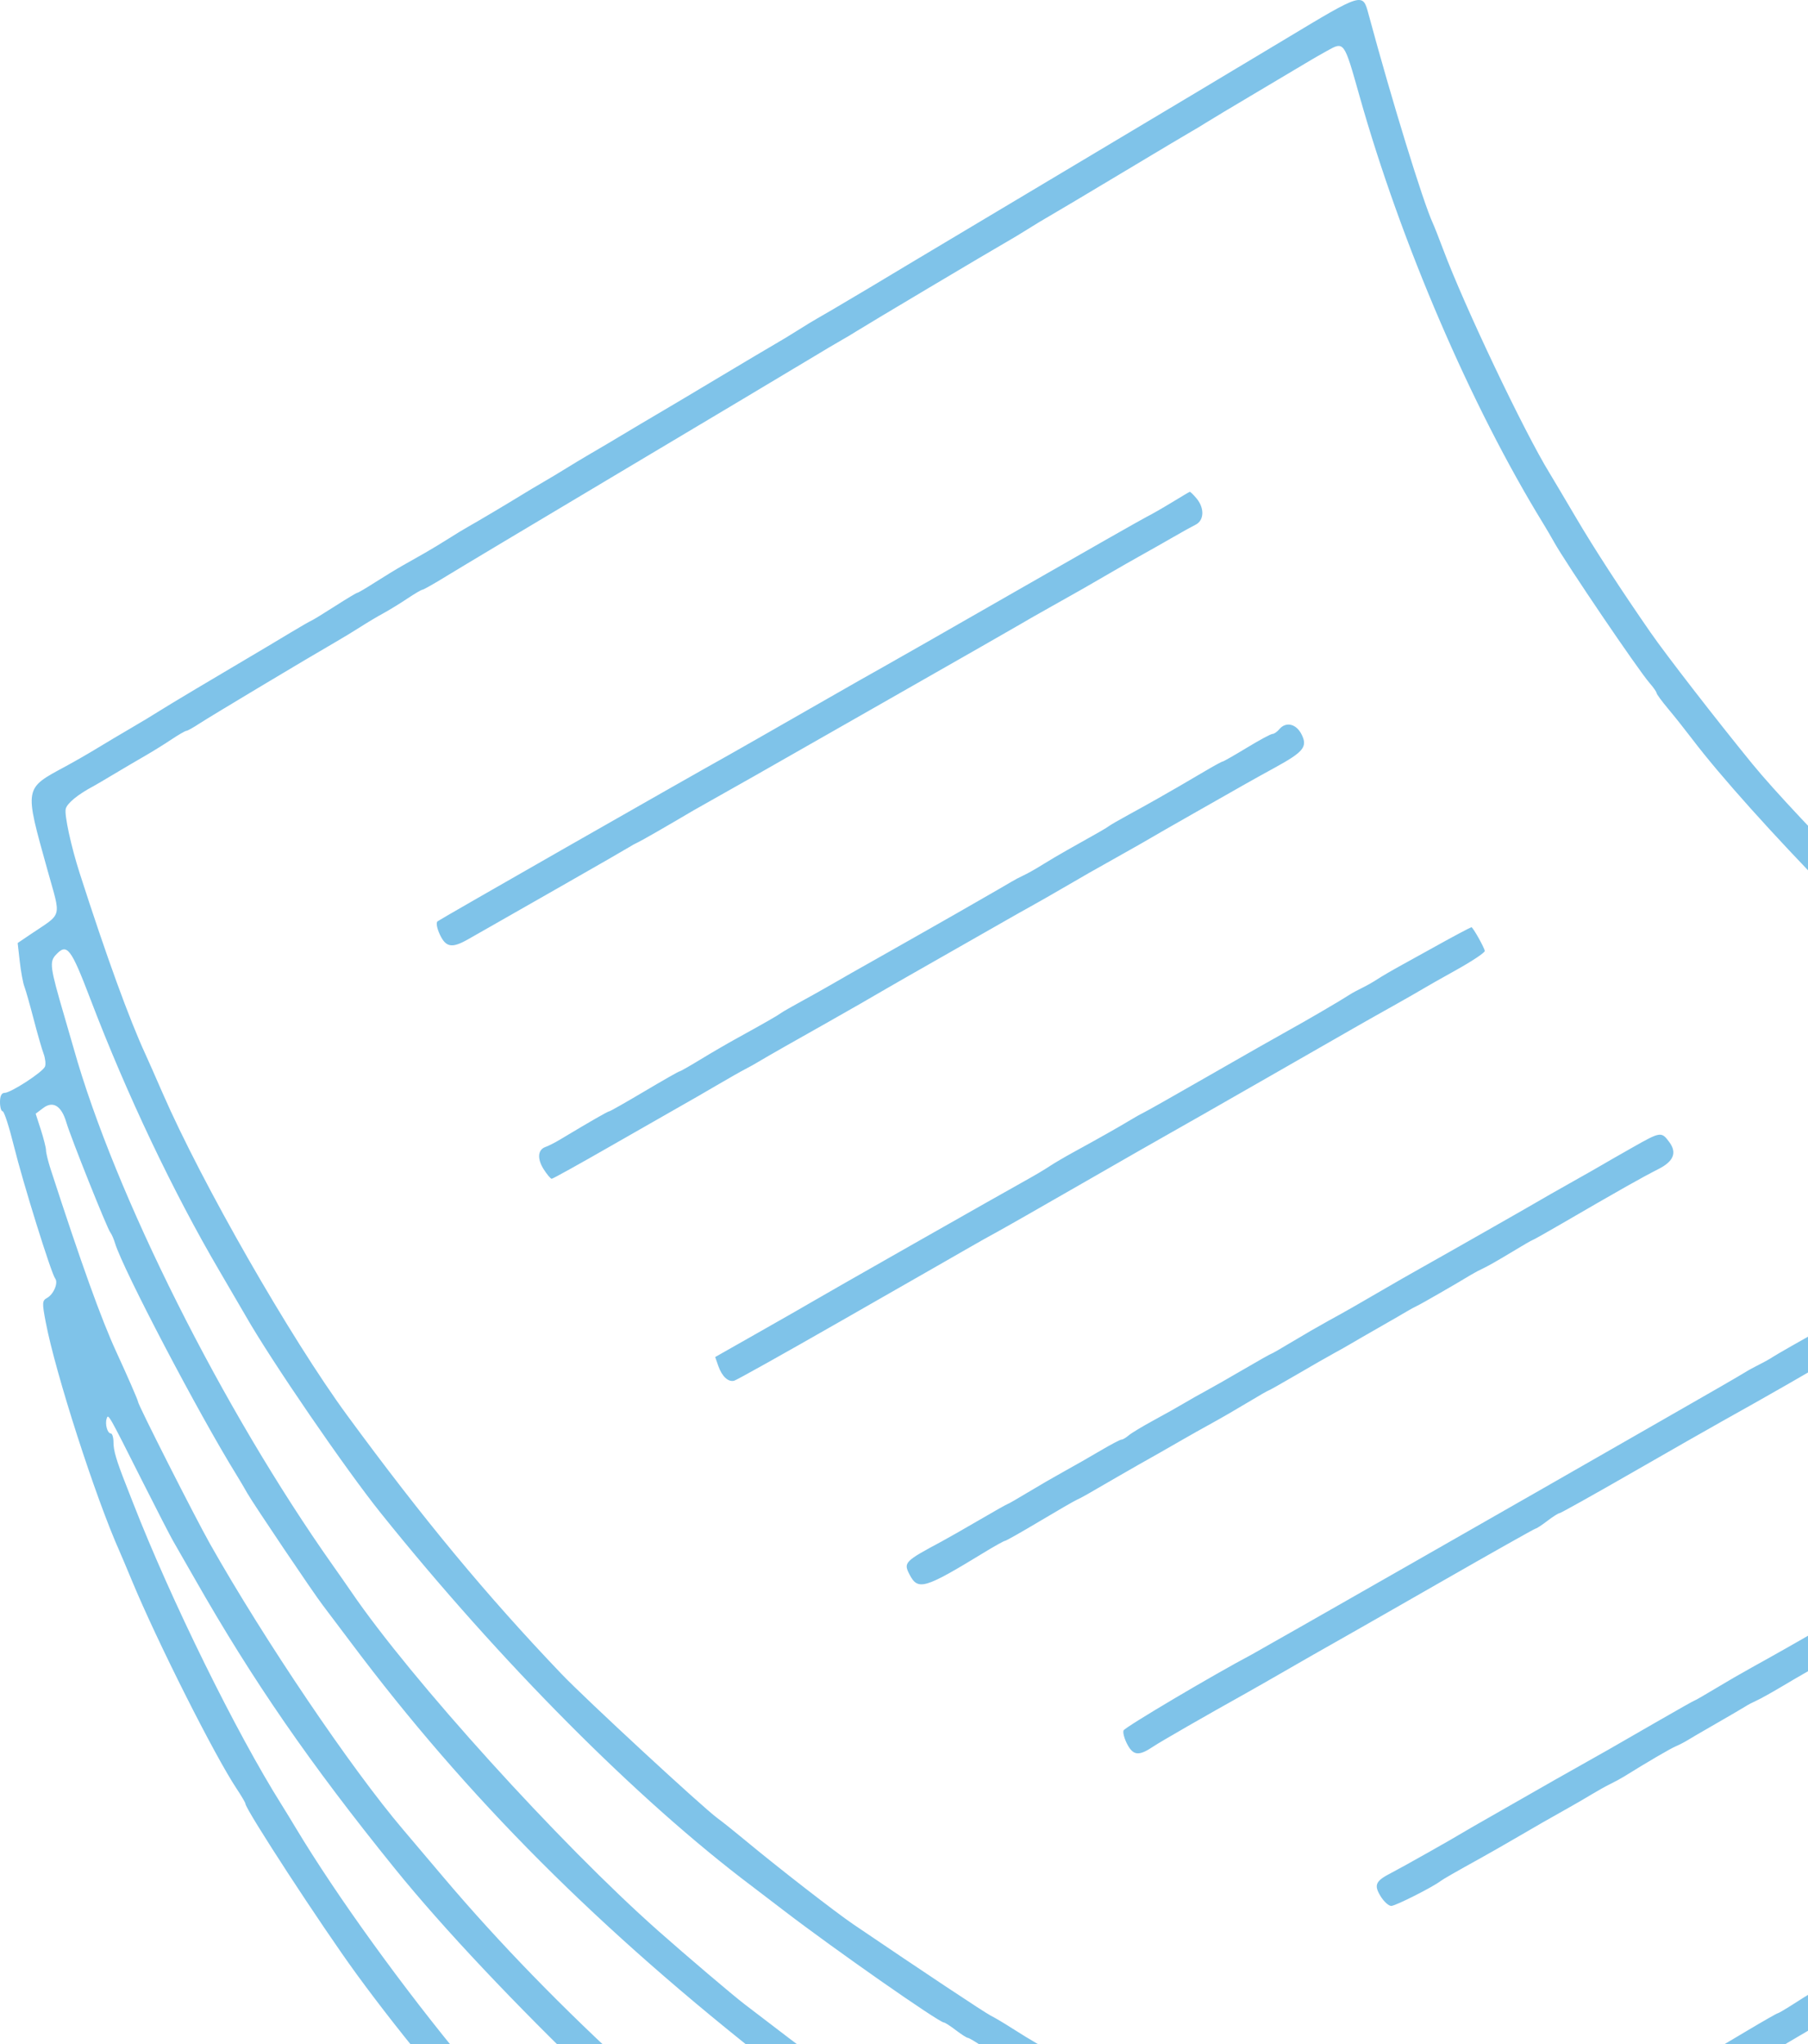 <svg width="161" height="182" viewBox="0 0 161 182" fill="none" xmlns="http://www.w3.org/2000/svg">
<path fill-rule="evenodd" clip-rule="evenodd" d="M114.459 3.477C110.928 5.602 102.508 10.638 95.747 14.669C88.986 18.7 82.255 22.718 80.79 23.599C79.638 24.292 78.486 24.984 77.332 25.673C74.558 27.322 73.28 28.074 72.8 28.34C72.5 28.506 71.723 28.978 71.075 29.389C70.427 29.8 69.505 30.359 69.026 30.631C68.548 30.904 66.251 32.268 63.922 33.662C61.593 35.057 59.442 36.338 59.142 36.509C58.841 36.68 57.884 37.245 57.014 37.766C54.352 39.359 53.444 39.898 52.449 40.475C51.761 40.878 51.078 41.289 50.4 41.709C49.799 42.082 48.877 42.635 48.351 42.938C47.695 43.319 47.043 43.708 46.396 44.105C45.161 44.867 42.394 46.509 41.659 46.916C41.358 47.082 40.582 47.554 39.934 47.965C39.285 48.376 38.333 48.951 37.816 49.244L35.874 50.344C35.322 50.657 34.213 51.333 33.41 51.846C32.607 52.36 31.893 52.78 31.822 52.78C31.751 52.78 30.862 53.313 29.847 53.964C28.831 54.615 27.877 55.199 27.727 55.262C27.577 55.325 26.739 55.806 25.866 56.332C25.183 56.743 24.499 57.153 23.814 57.561C19.174 60.298 14.96 62.814 14.205 63.297C13.679 63.633 12.534 64.324 11.66 64.832C10.653 65.419 9.652 66.015 8.655 66.619C7.876 67.094 6.624 67.814 5.873 68.22C2.111 70.253 2.154 70.011 4.237 77.503C5.447 81.853 5.612 81.237 2.716 83.192L1.573 83.965L1.759 85.605C1.861 86.507 2.046 87.512 2.17 87.838C2.294 88.164 2.668 89.475 2.999 90.752C3.331 92.029 3.728 93.41 3.881 93.82C4.034 94.231 4.091 94.745 4.008 94.963C3.821 95.449 0.964 97.308 0.405 97.308C0.137 97.308 0 97.586 0 98.128C0 98.579 0.107 98.948 0.237 98.948C0.367 98.948 0.815 100.33 1.233 102.021C2.047 105.317 4.561 113.385 4.914 113.836C5.207 114.211 4.782 115.234 4.196 115.562C3.753 115.81 3.742 115.982 4.068 117.702C4.931 122.255 8.503 133.344 10.655 138.149C10.789 138.449 11.28 139.613 11.746 140.735C13.991 146.146 19.107 156.312 21.073 159.265C21.502 159.911 21.854 160.51 21.854 160.596C21.854 161.1 28.642 171.509 31.733 175.746C40.203 187.352 52.904 201.008 62.661 209.001C63.695 209.848 65.416 211.256 66.486 212.129C74.228 218.453 86.899 227.073 94.734 231.346C95.742 231.895 97.427 232.821 98.478 233.403C101.519 235.086 109.256 238.961 112.327 240.34C113.875 241.035 115.905 241.959 116.838 242.395C117.771 242.83 118.602 243.186 118.685 243.186C118.871 243.186 121.149 244.171 122.198 244.705C122.623 244.921 123.115 245.102 123.291 245.108C123.466 245.113 124.102 245.354 124.703 245.645C125.304 245.935 125.953 246.176 126.145 246.182C126.338 246.187 126.566 246.375 126.653 246.601C126.851 247.116 128.01 247.139 128.205 246.631C128.285 246.422 129.251 245.742 130.351 245.12C131.451 244.497 132.536 243.871 132.761 243.727C132.987 243.585 134.708 242.562 136.586 241.456C139.7 239.623 142.813 237.787 145.924 235.948C148.872 234.192 149.64 233.737 150.108 233.472C150.408 233.302 151.084 232.901 151.61 232.581C152.333 232.146 153.061 231.721 153.796 231.307C154.472 230.926 155.209 230.498 155.435 230.355C155.96 230.022 163.409 225.606 166.088 224.039C167.215 223.38 168.341 222.716 168.591 222.564C168.841 222.412 169.947 221.763 171.05 221.122C172.152 220.482 173.546 219.654 174.147 219.284C174.748 218.915 175.793 218.299 176.469 217.916C177.145 217.534 178.067 216.996 178.518 216.722C179.552 216.092 190.916 209.366 193.769 207.696C194.789 207.099 195.808 206.499 196.825 205.897C197.33 205.597 198.642 204.824 199.74 204.181C200.839 203.537 201.922 202.901 202.147 202.766C202.372 202.631 203.479 201.975 204.606 201.309C205.732 200.642 208.498 199.005 210.752 197.671C215.973 194.58 215.871 194.64 218.279 193.247C219.398 192.6 220.805 191.77 221.406 191.402C222.007 191.034 222.928 190.485 223.454 190.181C223.98 189.878 224.902 189.325 225.503 188.952C226.104 188.579 227.026 188.028 227.552 187.726C228.078 187.425 228.692 187.065 228.918 186.926C229.143 186.786 231.602 185.333 234.381 183.695C245.204 177.32 247.445 175.962 247.748 175.596C248.006 175.285 247.705 175.107 246.071 174.602C243.425 173.785 236.795 171.112 236.352 170.684C235.902 170.249 236.156 169.586 236.923 169.198C237.253 169.03 238.014 168.59 238.615 168.219C239.216 167.847 240.015 167.375 240.391 167.169C241.278 166.683 247.367 163.118 248.52 162.41L249.41 161.864L248.384 161.438C247.819 161.203 246.373 160.657 245.171 160.224C242.849 159.388 242.307 158.662 243.584 158.101C244.762 157.585 244.523 156.984 242.946 156.499C240.25 155.669 239.513 155.278 239.771 154.817C239.983 154.438 246.391 150.517 249.583 148.813C250.414 148.37 249.951 147.685 248.658 147.443C248.093 147.338 247.507 147.158 247.357 147.043C247.207 146.928 246.431 146.605 245.633 146.325C243.552 145.593 243.441 145.33 244.796 144.333C245.574 143.761 245.817 143.446 245.556 143.35C245.344 143.272 243.942 142.786 242.44 142.269C240.005 141.432 238.801 140.98 236.976 140.218L235.267 139.505C232.919 138.526 233.097 138.221 237.523 135.637C239.326 134.585 241.942 133.036 243.337 132.195C244.731 131.355 246.114 130.591 246.41 130.497C247.269 130.224 247.041 129.895 245.65 129.402C240.726 127.659 234.643 125.183 229.874 122.981C225.214 120.83 216.345 116.285 213.267 114.471C212.546 114.046 211.912 113.699 211.857 113.699C211.726 113.699 205.692 110.066 203.923 108.922C193.539 102.208 187.076 97.541 180.465 91.981C179.393 91.08 177.963 89.897 177.287 89.353C172.853 85.782 160.005 72.875 156.01 67.977C152.837 64.087 148.363 58.311 146.991 56.332C144.308 52.462 141.988 48.889 140.338 46.087C139.276 44.285 138.218 42.502 137.987 42.126C135.713 38.431 130.404 27.268 128.503 22.184C128.138 21.208 127.726 20.163 127.587 19.862C126.716 17.972 123.937 8.938 121.863 1.25C121.343 -0.679 121.385 -0.691 114.459 3.477ZM118.179 4.523C117.596 4.846 116.919 5.234 116.674 5.384C116.43 5.534 114.387 6.749 112.134 8.084C109.882 9.418 107.732 10.707 107.356 10.947C106.981 11.188 106.428 11.521 106.127 11.687C105.827 11.854 103.061 13.502 99.981 15.35C96.901 17.198 93.989 18.932 93.511 19.203C93.032 19.474 92.133 20.017 91.513 20.409C90.892 20.8 89.993 21.341 89.514 21.61C88.383 22.246 77.105 28.958 76.215 29.525C75.839 29.765 75.286 30.095 74.986 30.258C74.685 30.422 73.21 31.298 71.707 32.205C70.205 33.112 62.83 37.515 55.317 41.99C47.805 46.464 40.788 50.661 39.724 51.316C38.659 51.971 37.713 52.507 37.62 52.507C37.528 52.507 36.923 52.861 36.277 53.294C35.631 53.727 34.672 54.315 34.146 54.601C33.621 54.886 32.699 55.435 32.098 55.82C31.361 56.286 30.616 56.739 29.862 57.177C27.512 58.528 18.676 63.819 17.741 64.434C17.208 64.786 16.691 65.073 16.594 65.073C16.497 65.073 15.889 65.425 15.243 65.856C14.597 66.287 13.557 66.932 12.932 67.29C12.017 67.819 11.107 68.354 10.2 68.896C9.323 69.421 8.482 69.915 8.332 69.995C6.952 70.722 5.98 71.515 5.854 72.017C5.72 72.553 6.329 75.362 7.096 77.75C9.476 85.15 11.51 90.748 12.963 93.894C13.171 94.344 13.85 95.881 14.471 97.308C17.975 105.356 25.881 119.161 30.915 126.021C37.706 135.277 43.312 142.041 49.99 149.035C52.137 151.282 62.559 160.919 63.9 161.896C64.328 162.207 65.417 163.076 66.321 163.828C69.228 166.245 74.371 170.241 75.99 171.34C82.084 175.477 87.682 179.196 88.234 179.474C88.61 179.663 89.471 180.174 90.147 180.61C95.689 184.182 110.587 191.869 117.054 194.492C117.955 194.857 119.062 195.321 119.513 195.521C121.781 196.532 122.938 197.008 124.489 197.566L126.187 198.178L129.543 196.189C131.432 195.069 133.325 193.953 135.22 192.842C136.497 192.096 137.911 191.26 138.361 190.986C138.812 190.713 140.091 189.96 141.203 189.315C144.318 187.506 148.948 184.768 155.509 180.854C156.978 179.979 158.232 179.262 158.296 179.262C158.36 179.262 158.941 178.924 159.587 178.511C161.129 177.525 161.486 177.309 163.866 175.925C164.972 175.281 166.324 174.49 166.87 174.166C167.427 173.836 167.986 173.51 168.547 173.187C168.922 172.973 172.61 170.792 176.742 168.341C184.139 163.954 185.019 163.438 187.054 162.297C187.618 161.982 188.263 161.582 188.488 161.41C188.714 161.237 189.192 160.93 189.55 160.729L191.053 159.883C191.52 159.619 193.624 158.384 195.727 157.139C198.504 155.494 201.281 153.852 204.059 152.211C204.285 152.078 205.145 151.568 205.971 151.079C206.798 150.59 207.72 150.049 208.02 149.877C208.321 149.706 209.55 148.976 210.752 148.257C211.954 147.537 213.306 146.739 213.757 146.483C214.207 146.227 216.297 144.995 218.401 143.745C220.504 142.495 224.069 140.384 226.323 139.054C228.576 137.724 230.605 136.52 230.83 136.379C231.055 136.239 232.567 135.35 234.189 134.404C235.81 133.459 237.593 132.405 238.15 132.063C238.706 131.721 239.329 131.34 239.534 131.215C239.995 130.936 239.698 129.817 239.164 129.817C238.27 129.817 229.817 126.067 222.225 122.302C218.186 120.299 216.34 119.327 211.708 116.761C208.389 114.923 203.329 111.87 202.258 111.06C201.793 110.709 201.321 110.421 201.208 110.421C201.005 110.421 193.348 105.354 192.04 104.354C191.664 104.067 189.574 102.517 187.396 100.91C185.217 99.303 182.229 97.005 180.756 95.804C179.283 94.603 177.5 93.15 176.795 92.574C169.567 86.675 155.846 72.601 150.654 65.76C150.053 64.968 149.101 63.77 148.537 63.098C147.974 62.426 147.513 61.797 147.513 61.701C147.513 61.605 147.236 61.209 146.898 60.821C145.865 59.636 139.434 50.148 138.392 48.273C138.141 47.822 137.71 47.084 137.433 46.634C130.98 36.125 124.751 21.633 121.056 8.525C119.681 3.649 119.702 3.678 118.179 4.523ZM104.352 44.734C103.525 45.238 102.526 45.811 102.131 46.006C101.736 46.201 96.483 49.188 90.457 52.644C84.431 56.099 79.157 59.111 78.737 59.337C78.317 59.562 75.292 61.283 72.015 63.161C68.739 65.039 65.608 66.826 65.058 67.133C60.774 69.52 39.149 81.869 38.956 82.037C38.817 82.16 38.911 82.668 39.174 83.224C39.71 84.353 40.246 84.445 41.651 83.65C42.181 83.349 43.014 82.875 43.503 82.597C43.991 82.318 46.91 80.654 49.99 78.898C53.07 77.142 55.775 75.587 56 75.442C56.264 75.275 56.538 75.125 56.82 74.991C57.153 74.839 59.253 73.633 61.737 72.168C61.962 72.036 63.069 71.41 64.195 70.778C65.322 70.147 66.613 69.418 67.064 69.159C67.514 68.899 72.985 65.782 79.22 62.231C85.455 58.68 90.741 55.66 90.966 55.519C91.192 55.378 92.298 54.746 93.425 54.114C96.221 52.547 96.856 52.185 98.751 51.079C99.748 50.499 100.75 49.927 101.756 49.364C102.508 48.946 103.737 48.249 104.488 47.815C105.239 47.38 106.13 46.886 106.469 46.717C107.232 46.335 107.271 45.242 106.552 44.38C106.27 44.042 105.998 43.777 105.947 43.791C105.896 43.804 105.178 44.229 104.352 44.734ZM113.913 64.937C113.725 65.162 113.456 65.347 113.314 65.347C113.171 65.347 112.143 65.9 111.03 66.576C109.916 67.252 108.947 67.805 108.876 67.805C108.805 67.805 108.096 68.191 107.3 68.663C106.525 69.123 105.747 69.578 104.966 70.029L103.054 71.124C102.216 71.599 101.373 72.067 100.527 72.529C99.701 72.979 98.902 73.439 98.751 73.552C98.493 73.746 97.96 74.052 95.064 75.673C94.388 76.051 93.368 76.654 92.797 77.012C92.226 77.37 91.488 77.786 91.158 77.936C90.765 78.119 90.382 78.322 90.01 78.543C89.71 78.726 88.604 79.366 87.553 79.965C86.502 80.564 85.435 81.177 85.181 81.328C84.928 81.478 83.759 82.143 82.585 82.805C81.553 83.387 80.522 83.971 79.493 84.558C78.948 84.869 78.402 85.179 77.854 85.486C76.528 86.228 75.208 86.98 73.893 87.741C73.033 88.234 72.168 88.718 71.298 89.193C70.471 89.643 69.672 90.103 69.522 90.216C69.234 90.432 68.044 91.112 65.561 92.48C64.735 92.935 63.288 93.777 62.346 94.352C61.405 94.926 60.577 95.396 60.506 95.396C60.435 95.396 59.032 96.195 57.386 97.172C55.741 98.148 54.333 98.948 54.256 98.948C54.135 98.948 52.585 99.837 49.854 101.476C49.403 101.746 48.831 102.037 48.581 102.122C47.886 102.359 47.817 103.165 48.412 104.106C48.709 104.574 49.032 104.957 49.129 104.957C49.227 104.956 51.582 103.651 54.361 102.056C57.141 100.462 59.968 98.847 60.644 98.468C61.32 98.09 62.734 97.275 63.786 96.657C64.837 96.04 66.005 95.377 66.381 95.185C66.756 94.992 67.309 94.683 67.61 94.497C68.079 94.207 71.32 92.362 73.707 91.025C74.894 90.361 78.502 88.291 78.947 88.019C79.172 87.882 81.446 86.581 84 85.13C85.869 84.069 87.735 83.005 89.6 81.938C90.326 81.522 91.054 81.111 91.786 80.706C92.462 80.331 93.752 79.594 94.654 79.068C96.549 77.962 97.185 77.599 99.981 76.032C101.108 75.401 102.214 74.77 102.439 74.632C102.665 74.493 104.426 73.484 106.352 72.39C107.855 71.536 109.357 70.683 110.86 69.829C111.737 69.334 112.619 68.845 113.503 68.361C116.08 66.951 116.447 66.503 115.916 65.415C115.441 64.44 114.509 64.218 113.913 64.937ZM129.889 83.136C129.113 83.552 128.34 83.975 127.571 84.405C126.663 84.913 125.752 85.417 124.839 85.916C124.013 86.368 123.03 86.94 122.654 87.188C122.278 87.435 121.664 87.784 121.288 87.963C120.913 88.143 120.421 88.41 120.195 88.557C119.389 89.083 116.207 90.943 114.732 91.751C113.906 92.204 110.771 93.986 107.766 95.712C104.761 97.437 102.118 98.934 101.893 99.037C101.668 99.141 101.114 99.45 100.664 99.724C99.731 100.292 97.807 101.379 95.61 102.58C94.784 103.032 93.8 103.61 93.425 103.865C93.049 104.119 92.066 104.701 91.239 105.157C89.42 106.16 72.969 115.509 72.391 115.868C72.165 116.008 70.115 117.181 67.834 118.475L63.687 120.828L63.962 121.619C64.287 122.549 64.838 123.068 65.367 122.942C65.576 122.892 69.792 120.535 74.737 117.705C77.869 115.911 81.002 114.119 84.137 112.329C84.362 112.202 85.284 111.673 86.186 111.153C87.087 110.633 88.255 109.977 88.781 109.695C89.307 109.414 92.726 107.464 96.38 105.363C100.034 103.262 103.498 101.281 104.079 100.96C104.66 100.64 108.646 98.366 112.937 95.906C122.194 90.601 121.155 91.194 124.02 89.585C125.297 88.867 126.526 88.164 126.752 88.023C126.977 87.881 128.299 87.133 129.688 86.359C131.078 85.586 132.215 84.829 132.215 84.675C132.215 84.434 131.163 82.557 131.028 82.557C131 82.557 130.488 82.818 129.889 83.136ZM4.98 85.01C4.388 85.647 4.452 86.115 5.729 90.479C6.059 91.606 6.433 92.897 6.56 93.347C10.209 106.316 19.818 125.482 29.638 139.378C30.186 140.153 30.73 140.932 31.268 141.715C36.566 149.491 49.838 164.149 58.615 171.92C61.117 174.135 65.265 177.661 66.282 178.437L70.265 181.479C77.903 187.313 87.431 193.582 94.986 197.747C95.969 198.289 96.951 198.833 97.932 199.38C99.296 200.142 109.934 205.439 112.107 206.439C115.871 208.169 124.524 211.77 124.92 211.77C125.055 211.77 126.353 211.066 127.803 210.206C129.253 209.345 130.685 208.504 130.986 208.338C131.286 208.171 134.157 206.478 137.365 204.575C140.574 202.673 143.241 201.116 143.293 201.116C143.345 201.116 143.916 200.765 144.562 200.334C145.208 199.904 146.29 199.245 146.966 198.87C147.642 198.495 148.584 197.955 149.059 197.671C151.001 196.51 153.145 195.245 153.659 194.958C154.237 194.635 159.23 191.671 165.815 187.742C167.994 186.442 169.961 185.287 170.186 185.176C170.411 185.064 171.087 184.676 171.688 184.313C172.289 183.95 173.211 183.404 173.737 183.098C174.394 182.715 175.046 182.324 175.695 181.927C176.572 181.388 179.584 179.617 182.069 178.18C182.52 177.92 184.782 176.574 187.096 175.19C189.411 173.806 191.746 172.432 192.287 172.137C192.894 171.802 193.495 171.455 194.088 171.095C195.282 170.36 199.108 168.094 202.557 166.08C204.209 165.115 207.897 162.935 210.752 161.237C213.607 159.538 216.311 157.935 216.762 157.673C220.164 155.695 222.279 154.45 223.136 153.919C223.687 153.578 224.299 153.224 224.496 153.132C225.424 152.701 237.604 145.376 238.206 144.888C239.146 144.124 238.771 143.812 235.201 142.386C233.623 141.756 231.817 141.006 231.188 140.72C229.969 140.165 229.646 140.219 227.962 141.255C227.375 141.613 226.783 141.962 226.186 142.303C225.66 142.602 222.627 144.401 219.446 146.302C216.264 148.203 213.582 149.759 213.486 149.759C213.39 149.759 212.919 150.05 212.441 150.405C211.963 150.761 210.895 151.433 210.069 151.899C207.419 153.393 205.907 154.259 205.455 154.541C204.611 155.067 199.547 158.081 199.005 158.38C198.705 158.545 196.776 159.685 194.72 160.913C192.664 162.14 190.92 163.145 190.847 163.145C190.773 163.145 189.97 163.638 189.061 164.241C188.153 164.845 187.13 165.463 186.788 165.615C186.446 165.767 185.183 166.5 183.981 167.243C182.779 167.987 181.488 168.748 181.113 168.936C180.737 169.124 179.599 169.803 178.583 170.445C177.568 171.088 176.687 171.613 176.627 171.613C176.566 171.613 175.123 172.453 173.42 173.481C169.671 175.741 165.136 178.429 164.127 178.989C163.72 179.214 162.674 179.824 161.801 180.345C160.929 180.865 159.969 181.429 159.669 181.599C159.368 181.768 157.97 182.603 156.561 183.453C155.152 184.303 153.964 184.999 153.922 184.999C153.879 184.999 152.45 185.84 150.746 186.868C149.043 187.896 145.559 189.972 143.005 191.482C136.928 195.074 137.105 194.969 133.675 196.974C132.046 197.925 129.791 199.246 128.664 199.908C126.165 201.375 126.59 201.379 122.867 199.857C121.159 199.159 119.449 198.466 117.737 197.777C116.61 197.326 115.565 196.866 115.415 196.756C115.265 196.645 114.22 196.176 113.093 195.713C111.095 194.891 99.563 189.195 97.386 187.954C96.785 187.612 94.572 186.358 92.469 185.169C90.365 183.98 88.13 182.656 87.502 182.227C86.874 181.798 86.282 181.448 86.186 181.448C86.091 181.448 85.61 181.14 85.117 180.765C84.625 180.389 84.149 180.082 84.059 180.082C83.624 180.082 74.271 173.543 69.797 170.111C68.622 169.209 67.342 168.232 66.952 167.939C56.791 160.291 44.566 148.003 33.918 134.734C30.754 130.791 24.122 121.113 21.862 117.139C21.598 116.675 20.558 114.891 19.551 113.176C15.403 106.106 11.286 97.438 8.057 88.977C6.306 84.387 5.967 83.951 4.98 85.01ZM3.842 98.659L3.176 99.163L3.637 100.589C3.89 101.374 4.098 102.2 4.098 102.425C4.098 102.651 4.283 103.405 4.508 104.101C7.253 112.555 9.017 117.461 10.367 120.392C11.369 122.567 12.293 124.689 12.293 124.815C12.293 125.086 17.359 135.083 18.703 137.466C23.538 146.031 31.264 157.463 35.898 162.907C36.362 163.452 37.971 165.352 39.473 167.129C49.411 178.883 62.782 191.028 75.387 199.751C76.297 200.382 77.203 201.02 78.105 201.663C81.376 204.002 89.84 209.186 95.883 212.551C99.338 214.475 111.529 220.426 114.732 221.752C115.709 222.156 116.999 222.701 117.6 222.962C118.201 223.223 119.369 223.718 120.195 224.063C121.022 224.408 122.085 224.856 122.559 225.06C123.772 225.581 124.112 225.532 125.44 224.647C126.086 224.216 127.131 223.571 127.761 223.213C128.391 222.854 130.05 221.876 131.449 221.038C132.847 220.2 134.175 219.427 134.4 219.32C134.626 219.213 135.056 218.976 135.357 218.794C135.657 218.612 137.747 217.369 140 216.032C142.462 214.571 144.92 213.106 147.376 211.637C150.818 209.574 157.467 205.648 160.164 204.085C160.849 203.69 161.532 203.291 162.213 202.889C162.466 202.737 163.596 202.073 164.722 201.413C165.849 200.753 169.003 198.88 171.73 197.25C174.457 195.62 176.755 194.287 176.838 194.287C176.92 194.287 177.516 193.935 178.163 193.504C178.809 193.074 179.849 192.429 180.474 192.07C181.387 191.543 182.298 191.01 183.205 190.473C183.94 190.036 184.676 189.604 185.415 189.175L186.644 188.472C187.381 188.044 188.116 187.611 188.847 187.174C189.53 186.767 190.214 186.361 190.898 185.955C191.153 185.805 193.167 184.606 195.374 183.292C197.582 181.977 199.449 180.901 199.524 180.901C199.6 180.901 200.19 180.549 200.836 180.119C201.482 179.688 202.522 179.043 203.147 178.684C204.06 178.157 204.971 177.625 205.878 177.087C206.756 176.567 207.72 176.002 208.02 175.832C210.075 174.671 210.88 174.192 212.171 173.367C212.974 172.853 213.675 172.433 213.729 172.433C213.783 172.433 215.583 171.376 217.728 170.086C219.874 168.794 221.825 167.663 222.064 167.571C222.303 167.48 222.99 167.077 223.591 166.677C224.192 166.277 225.196 165.657 225.823 165.299C226.449 164.94 227.924 164.08 229.101 163.387C230.277 162.694 232.494 161.392 234.026 160.495C235.558 159.598 237.003 158.705 237.236 158.512C237.704 158.123 237.808 157.408 237.396 157.408C237.252 157.408 235.223 156.597 232.887 155.605L228.64 153.803L226.624 155.059C225.516 155.75 224.54 156.315 224.455 156.315C224.371 156.315 223.773 156.667 223.127 157.098C222.48 157.528 221.439 158.174 220.813 158.532C219.672 159.188 218.534 159.848 217.398 160.512C216.147 161.242 214.754 162.054 214.303 162.314C213.852 162.575 211.578 163.93 209.249 165.326C206.921 166.721 204.646 168.075 204.196 168.333C202.529 169.289 193.706 174.494 190.346 176.504C188.439 177.645 186.533 178.766 186.112 178.994C185.691 179.222 182.643 181.021 179.337 182.992C176.032 184.962 172.181 187.234 170.779 188.04C169.378 188.847 167.78 189.784 167.228 190.123C166.579 190.519 165.926 190.908 165.269 191.29C164.673 191.635 164.081 191.986 163.493 192.343C162.906 192.699 162.314 193.048 161.718 193.389C161.192 193.689 158.733 195.138 156.254 196.609C153.775 198.08 151.317 199.529 150.791 199.829C150.226 200.151 149.665 200.48 149.108 200.814C147.903 201.542 145.227 203.124 144.644 203.453C144.344 203.622 143.115 204.349 141.913 205.069C140.711 205.788 139.358 206.589 138.908 206.849C138.457 207.108 135.463 208.875 132.255 210.775C129.047 212.675 126.326 214.229 126.21 214.229C126.094 214.229 125.854 214.404 125.677 214.617C125.402 214.949 125.171 214.927 124.073 214.463L122.244 213.69C121.944 213.564 121.145 213.254 120.469 213.003C119.129 212.502 117.807 211.952 116.508 211.354C115.921 211.089 115.329 210.836 114.732 210.595C110.324 208.827 94.841 201.052 91.723 199.041C91.163 198.68 90.642 198.385 90.565 198.385C90.488 198.385 89.562 197.831 88.508 197.155C87.453 196.479 86.525 195.926 86.445 195.926C86.366 195.926 84.861 194.973 83.102 193.809C81.342 192.644 79.78 191.643 79.629 191.584C79.479 191.524 78.908 191.125 78.361 190.696C77.814 190.267 77.296 189.916 77.21 189.916C77.04 189.916 70.741 185.422 68.976 184.042C53.3 171.785 41.593 160.056 31.231 146.227C30.154 144.789 29.035 143.305 28.745 142.929C27.937 141.883 22.536 133.867 22.021 132.95C21.709 132.401 21.388 131.857 21.058 131.319C17.689 125.877 10.931 112.986 10.245 110.694C10.133 110.319 9.944 109.888 9.825 109.738C9.538 109.373 6.303 101.28 5.907 99.935C5.472 98.457 4.721 97.994 3.842 98.659ZM145.376 102.167C144.125 102.875 142.896 103.58 142.644 103.732C142.392 103.884 141.141 104.596 139.864 105.313C138.587 106.031 137.357 106.731 137.132 106.869C136.674 107.151 128.117 112.02 126.205 113.087C125.245 113.627 124.289 114.175 123.337 114.73C120.836 116.189 119.919 116.712 118.283 117.609C117.457 118.063 116 118.905 115.046 119.481C114.091 120.057 113.271 120.529 113.223 120.529C113.175 120.529 112.051 121.163 110.724 121.937C109.398 122.712 107.882 123.577 107.356 123.858C106.712 124.206 106.074 124.567 105.444 124.94C104.918 125.254 103.689 125.944 102.713 126.473C101.736 127.002 100.743 127.602 100.506 127.806C100.268 128.011 99.982 128.178 99.869 128.178C99.755 128.178 98.905 128.626 97.978 129.173C96.923 129.794 95.861 130.401 94.79 130.994C93.964 131.448 92.507 132.291 91.553 132.867C90.598 133.443 89.778 133.914 89.731 133.914C89.683 133.914 88.558 134.548 87.232 135.323C85.905 136.098 84.389 136.962 83.864 137.244C80.556 139.013 80.442 139.129 80.986 140.18C81.744 141.646 82.3 141.483 87.625 138.237C88.566 137.662 89.409 137.193 89.498 137.193C89.586 137.193 90.967 136.412 92.566 135.458C94.165 134.504 95.658 133.642 95.883 133.542C96.269 133.372 96.949 132.988 99.571 131.458C100.172 131.107 100.971 130.649 101.347 130.439C102.672 129.697 103.992 128.945 105.308 128.184C106.168 127.69 107.033 127.204 107.903 126.726C108.729 126.273 110.186 125.43 111.14 124.854C112.095 124.278 112.915 123.807 112.963 123.807C113.011 123.807 114.135 123.173 115.462 122.398C116.788 121.623 118.304 120.755 118.83 120.469C119.355 120.183 120.032 119.801 120.332 119.621C120.633 119.44 121.738 118.802 122.789 118.203C123.84 117.604 124.946 116.965 125.248 116.783C125.549 116.601 125.98 116.367 126.205 116.262C126.584 116.087 129.725 114.278 130.986 113.509C131.357 113.289 131.739 113.087 132.13 112.905C132.459 112.755 133.547 112.135 134.548 111.527C135.549 110.919 136.408 110.421 136.455 110.421C136.504 110.421 137.628 109.791 138.954 109.02C144.306 105.911 146.15 104.87 147.697 104.083C149.037 103.401 149.344 102.633 148.653 101.697C147.947 100.739 147.878 100.749 145.376 102.167ZM162.674 118.071C160.27 119.42 158.119 120.65 157.893 120.805C157.668 120.959 157.115 121.27 156.664 121.494C156.213 121.719 155.66 122.021 155.435 122.166C155.097 122.382 151.824 124.277 150.244 125.17C150.019 125.298 148.359 126.249 146.557 127.284C137.69 132.374 112.175 146.94 111.494 147.3C108.041 149.125 100.161 153.791 100.05 154.076C99.973 154.272 100.13 154.84 100.398 155.337C100.931 156.327 101.433 156.362 102.713 155.498C103.317 155.09 107.423 152.73 110.908 150.788C111.584 150.411 113.305 149.428 114.732 148.604C116.159 147.78 117.88 146.797 118.556 146.42C119.233 146.044 123.571 143.567 128.197 140.918C132.823 138.268 136.672 136.1 136.751 136.1C136.831 136.1 137.298 135.793 137.791 135.417C138.283 135.041 138.767 134.734 138.866 134.734C138.965 134.734 141.882 133.105 145.348 131.114C148.815 129.123 152.423 127.064 153.368 126.539C161.558 121.977 168.031 118.127 168.153 117.742C168.306 117.265 167.596 115.608 167.242 115.615C167.133 115.617 165.078 116.722 162.674 118.071ZM9.5 126.309C9.335 126.799 9.565 127.631 9.866 127.631C9.999 127.631 10.107 127.998 10.107 128.445C10.107 129.158 10.366 130.039 11.193 132.139C11.311 132.439 11.599 133.177 11.834 133.778C15.226 142.479 21.022 154.255 25.092 160.717C25.515 161.396 25.932 162.079 26.344 162.766C29.987 168.827 35.923 177.044 41.57 183.838C49.22 193.045 61.988 205.426 69.952 211.361C70.355 211.661 72.392 213.198 74.478 214.775C82.521 220.857 92.028 226.879 101.62 231.968C109.29 236.037 116.742 239.512 124.523 242.648C127.428 243.819 127.336 243.815 128.8 242.861C129.837 242.186 130.758 241.644 133.581 240.045C134.257 239.662 135.179 239.123 135.63 238.847C136.08 238.572 136.879 238.102 137.405 237.803C138.417 237.228 149.82 230.495 150.518 230.061C150.743 229.921 151.358 229.56 151.883 229.258C152.54 228.879 153.192 228.491 153.838 228.094C154.95 227.409 157.732 225.755 158.576 225.277C160.443 224.222 161.498 223.605 163.855 222.189C166.28 220.738 168.709 219.293 171.142 217.855C177.232 214.254 177.379 214.167 179.61 212.872C180.662 212.261 181.972 211.487 182.521 211.151C183.071 210.816 184.239 210.125 185.117 209.617C185.995 209.109 189.97 206.759 193.952 204.395C197.933 202.03 201.909 199.68 202.786 199.172C203.663 198.664 204.796 198.002 205.303 197.702C205.81 197.401 206.936 196.74 207.805 196.231C208.675 195.723 212.336 193.555 215.942 191.413C223.246 187.074 223.619 186.855 226.323 185.29C229.258 183.591 230.404 182.916 233.254 181.206C235.019 180.149 236.789 179.1 238.564 178.06C240.037 177.198 241.195 176.348 241.136 176.17C241.045 175.896 238.833 174.831 235.61 173.51C234.952 173.237 234.297 172.956 233.645 172.667C232.097 171.982 232.407 171.884 228.176 174.389C226.105 175.615 222.567 177.709 220.313 179.041C218.059 180.375 216.031 181.583 215.806 181.727C215.58 181.871 214.843 182.3 214.167 182.681C213.49 183.062 212.568 183.599 212.118 183.874C211.53 184.23 210.939 184.578 210.342 184.919C208.828 185.779 201.93 189.873 199.788 191.183C198.716 191.838 197.769 192.375 197.684 192.375C197.6 192.375 197.002 192.727 196.356 193.157C195.71 193.588 194.628 194.257 193.952 194.644C191.814 195.868 188.682 197.686 187.957 198.124C187.573 198.356 186.544 198.97 185.671 199.49C184.797 200.009 183.875 200.558 183.622 200.71C183.369 200.862 182.24 201.526 181.113 202.185C178.135 203.928 170.938 208.186 170.459 208.489C170.234 208.631 169.189 209.245 168.137 209.854C167.085 210.462 165.733 211.258 165.132 211.624C164.531 211.989 163.241 212.747 162.264 213.308C161.287 213.87 157.477 216.126 153.796 218.323C150.115 220.519 145.874 223.026 144.371 223.892C142.869 224.759 141.025 225.845 140.274 226.306C139.522 226.767 138.501 227.375 138.003 227.657C137.506 227.94 135.211 229.283 132.905 230.642L128.711 233.113L125.53 231.869C115.711 228.03 102.809 221.798 94.517 216.891C93.24 216.135 91.827 215.307 91.376 215.051C90.925 214.795 89.45 213.886 88.098 213.03C86.746 212.174 85.4 211.325 85.109 211.144C82.033 209.232 77.913 206.334 72.597 202.346C61.143 193.751 43.873 177.156 35.143 166.354C27.604 157.027 22.496 149.63 17.363 140.607C16.508 139.105 15.628 137.568 15.407 137.193C15.186 136.817 13.953 134.42 12.666 131.866C9.622 125.822 9.648 125.868 9.5 126.309ZM185.074 131.892C182.67 133.308 180.519 134.551 180.293 134.654C180.068 134.757 178.839 135.448 177.562 136.189C173.796 138.374 173.399 138.6 171.825 139.46C170.999 139.912 170.015 140.483 169.64 140.731C169.264 140.978 168.649 141.334 168.274 141.522C167.898 141.711 167.222 142.073 166.771 142.329C165.294 143.165 161.863 145.133 161.444 145.384C160.696 145.834 157.505 147.64 155.981 148.477C155.155 148.932 153.698 149.774 152.743 150.351C151.789 150.927 150.97 151.398 150.925 151.398C150.879 151.398 149.324 152.274 147.47 153.344C143.159 155.832 142.882 155.99 140.31 157.432C139.117 158.101 137.928 158.776 136.742 159.457C135.962 159.907 134.286 160.865 133.018 161.584C131.75 162.304 130.528 163.007 130.303 163.146C129.462 163.667 124.785 166.303 123.925 166.742C122.487 167.475 122.323 167.822 122.934 168.828C123.227 169.308 123.656 169.701 123.888 169.701C124.256 169.701 127.498 168.07 128.254 167.505C128.521 167.305 129.472 166.76 131.942 165.391C132.618 165.016 133.909 164.279 134.81 163.753C136.853 162.561 138.019 161.893 139.591 161.014C140.325 160.602 141.054 160.179 141.776 159.745C142.302 159.426 143.039 159.016 143.415 158.834C143.791 158.653 144.344 158.352 144.644 158.165C146.735 156.866 148.717 155.708 149.23 155.486C149.563 155.341 150.019 155.107 150.244 154.965C150.47 154.822 151.638 154.141 152.839 153.451C154.041 152.761 155.209 152.078 155.435 151.933C155.66 151.788 156.091 151.562 156.393 151.429C156.694 151.297 157.616 150.788 158.442 150.299C160.493 149.082 161.594 148.454 163.357 147.494C164.183 147.044 164.982 146.583 165.132 146.471C165.397 146.272 166.263 145.775 168.82 144.355C169.496 143.979 170.938 143.136 172.025 142.481C173.112 141.826 174.061 141.29 174.134 141.29C174.267 141.29 178.139 139.08 178.927 138.554C179.153 138.404 179.644 138.132 180.02 137.949C180.396 137.767 181.441 137.176 182.342 136.636C183.243 136.096 184.165 135.564 184.391 135.454C184.616 135.344 185.292 134.958 185.893 134.595C186.494 134.233 187.355 133.752 187.805 133.525C190.935 131.954 191.414 131.303 190.393 130.006C189.661 129.075 190.154 128.901 185.074 131.892ZM238.752 147.908C238.254 148.205 237.753 148.498 237.25 148.787C235.114 149.996 233.6 150.931 233.015 151.402L232.332 151.952L232.974 152.491C233.326 152.788 234.095 153.175 234.682 153.351C235.818 153.691 235.973 153.648 237.932 152.446C238.458 152.123 239.134 151.721 239.435 151.55C242.311 149.922 243.097 149.4 243.241 149.025C243.449 148.484 243.513 148.541 241.934 147.864C240.331 147.177 239.972 147.182 238.752 147.908ZM236.826 162.053L231.649 165.07C229.733 166.188 227.821 167.314 225.913 168.445C218.75 172.7 214.786 175.032 214.03 175.434C213.579 175.674 212.719 176.189 212.118 176.58C211.517 176.971 209.796 178.01 208.293 178.89C206.791 179.769 205.364 180.612 205.122 180.763C204.879 180.914 204.08 181.379 203.346 181.796C202.611 182.212 201.58 182.815 201.054 183.136C200.528 183.456 199.852 183.857 199.552 184.027C198.931 184.378 196.179 186.007 195.088 186.669C193.445 187.665 188.021 190.852 187.259 191.269C186.808 191.515 185.948 192.03 185.347 192.412C184.612 192.877 183.869 193.328 183.118 193.766C182.205 194.297 181.294 194.831 180.386 195.37C179.652 195.806 178.915 196.238 178.176 196.667L176.947 197.37C176.422 197.671 175.621 198.145 172.695 199.889C169.584 201.727 166.471 203.564 163.357 205.397C161.479 206.503 159.758 207.524 159.532 207.665C159.307 207.807 157.832 208.674 156.254 209.593C154.677 210.512 152.402 211.851 151.2 212.568C149.999 213.285 147.632 214.69 145.942 215.69C143.893 216.902 141.844 218.115 139.796 219.328C137.746 220.54 135.693 221.747 133.637 222.948C130.073 225.026 130.215 224.942 127.708 226.448C126.656 227.08 125.638 227.702 125.445 227.832C124.804 228.263 125.417 228.953 126.95 229.526L128.463 230.093L130.407 228.926C131.477 228.285 132.597 227.625 132.898 227.46C134.091 226.806 143.048 221.5 143.688 221.069C144.064 220.816 145.6 219.901 147.103 219.036C150.542 217.055 154.691 214.614 161.308 210.68C166.087 207.838 167.469 207.026 168.957 206.186C169.424 205.921 171.594 204.636 173.14 203.708C173.393 203.556 174.522 202.892 175.649 202.232C176.776 201.572 179.911 199.716 182.615 198.108C185.32 196.499 188.454 194.645 189.581 193.987C192.286 192.408 193.113 191.921 199.088 188.388C200.336 187.651 201.566 186.925 201.822 186.775C202.079 186.624 204.094 185.426 206.301 184.111C208.509 182.797 210.376 181.721 210.451 181.721C210.527 181.721 211.117 181.366 211.763 180.933C212.409 180.5 213.367 179.913 213.893 179.629C214.419 179.345 215.157 178.916 215.532 178.677C215.908 178.438 218.059 177.161 220.313 175.839C222.567 174.518 225.763 172.638 227.415 171.662C233.862 167.854 237.267 165.839 237.659 165.601C237.885 165.464 238.868 164.899 239.845 164.346C242.716 162.718 242.924 162.131 240.847 161.514C240.221 161.328 239.579 161.071 239.421 160.942C239.247 160.801 238.22 161.241 236.826 162.053Z" fill="#0089D5" fill-opacity="0.5"/>
</svg>
